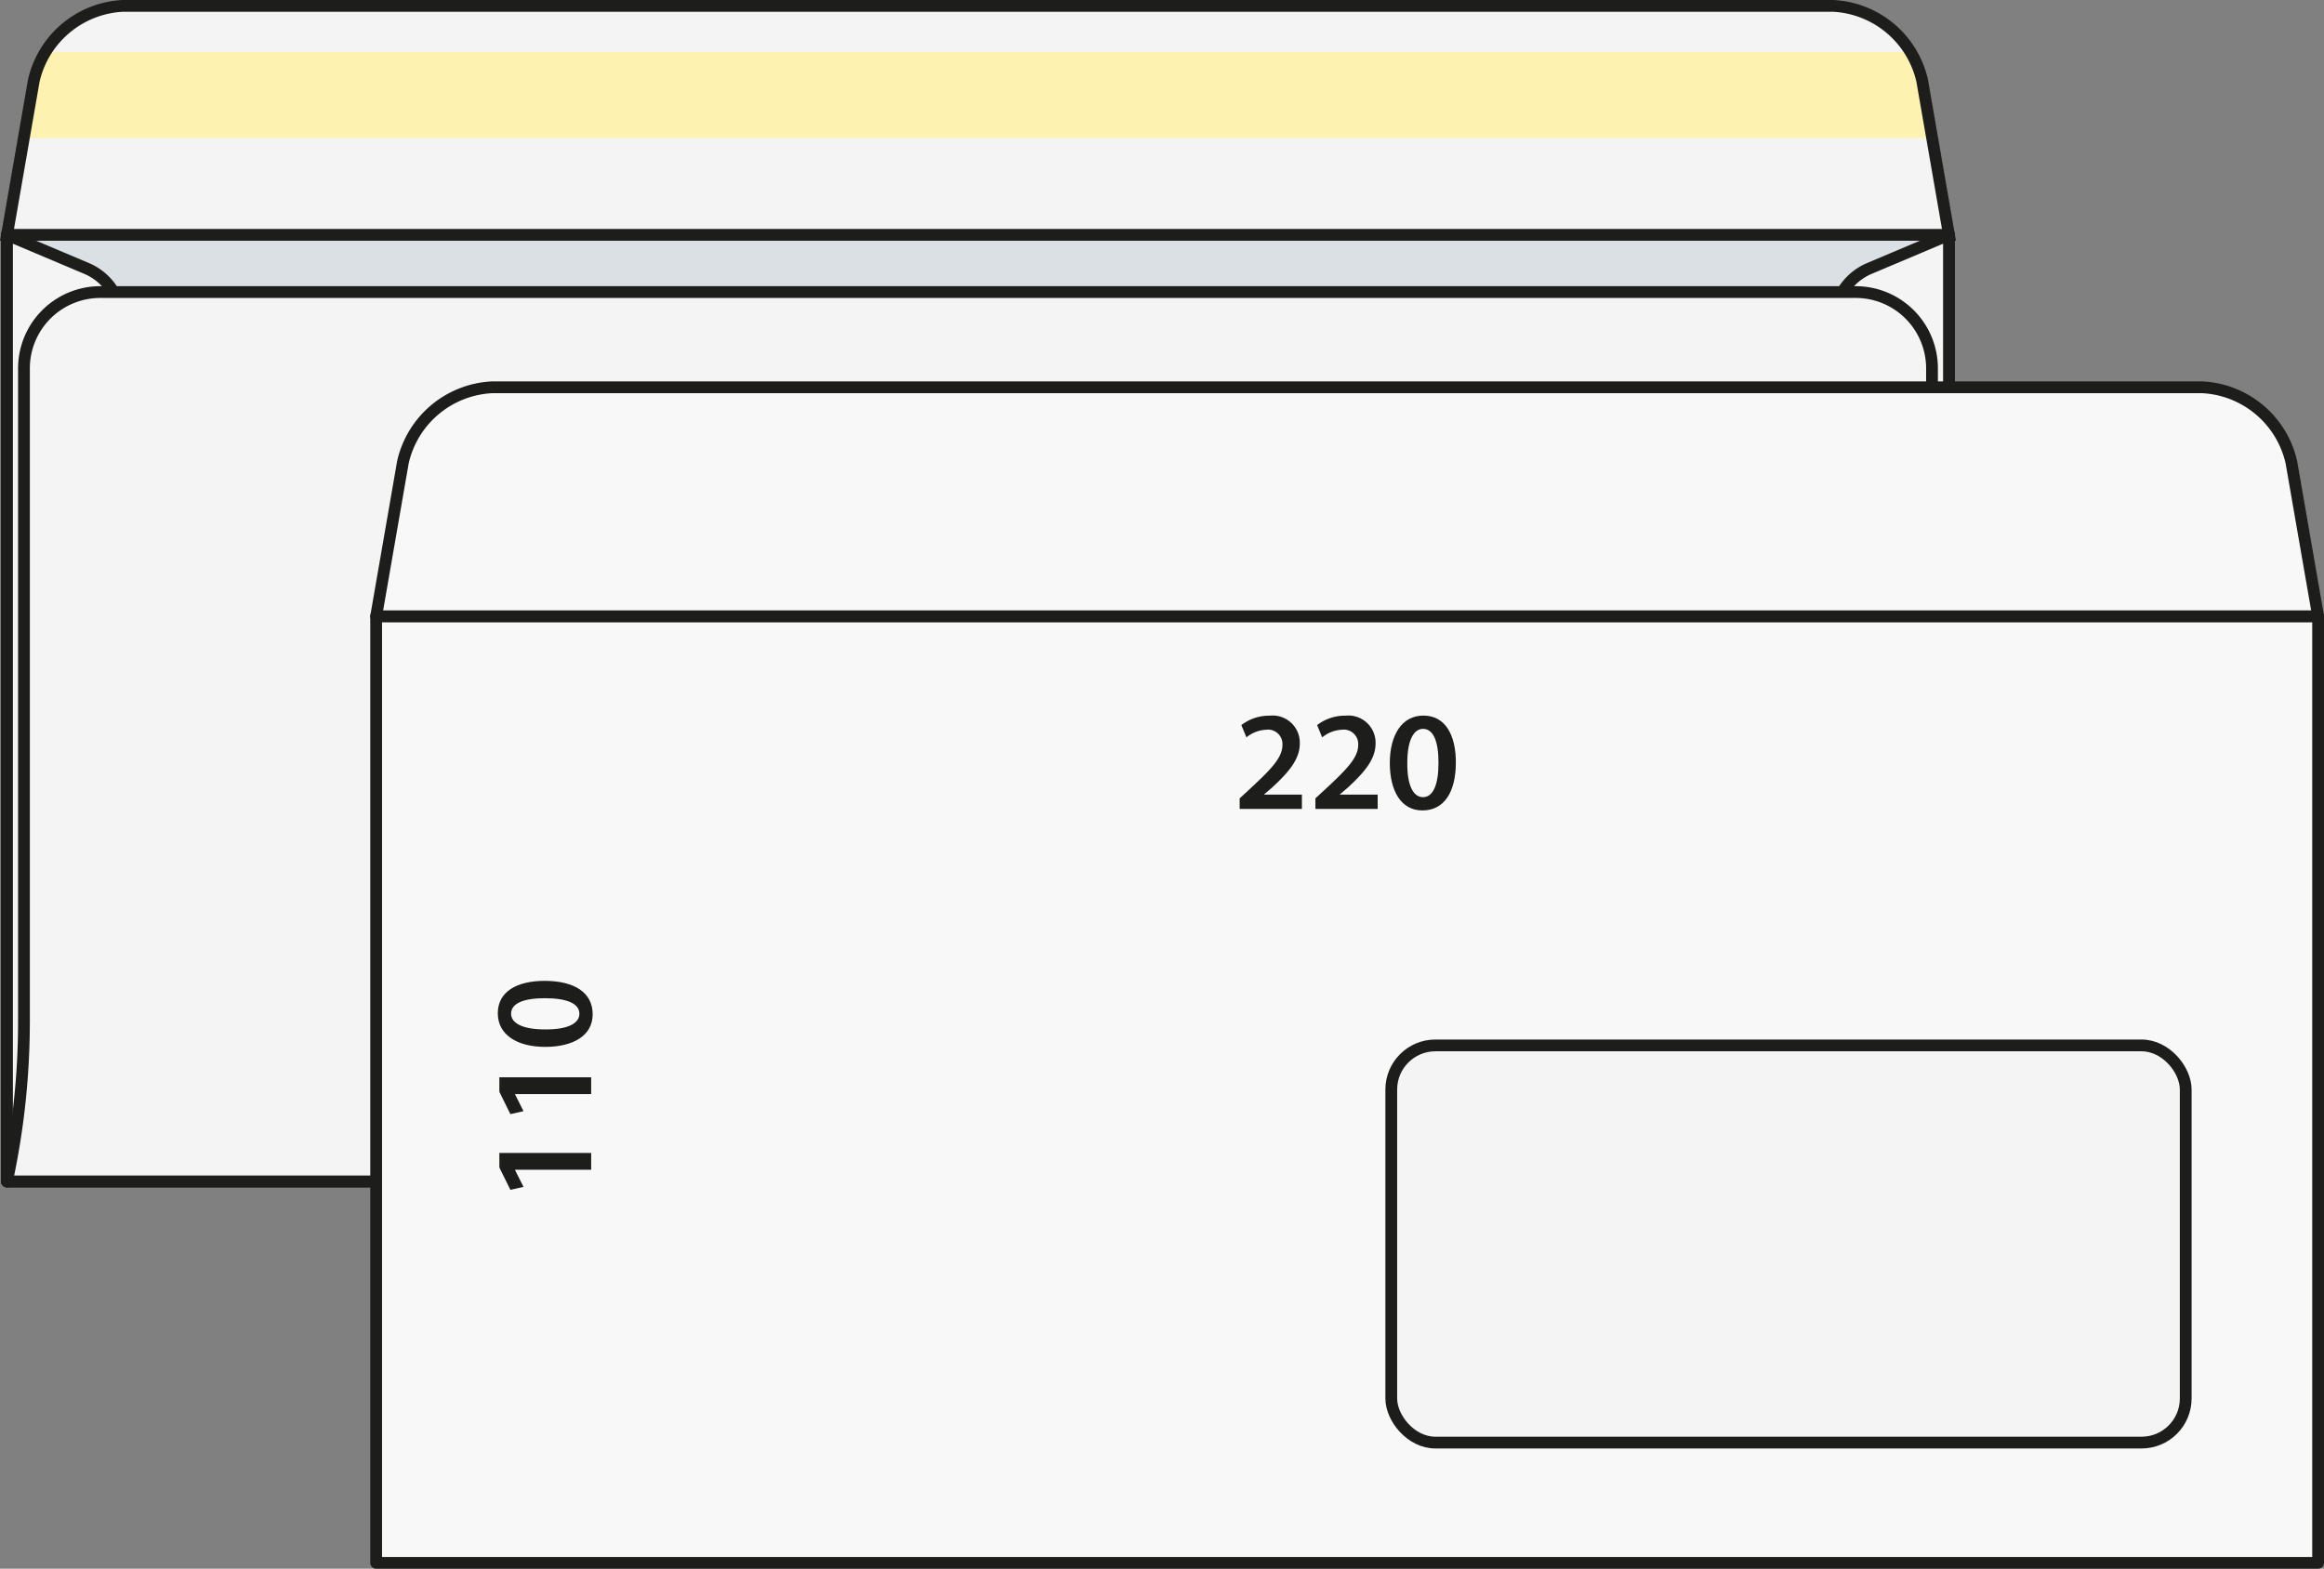 <svg id="Layer_1" data-name="Layer 1" xmlns="http://www.w3.org/2000/svg" xmlns:xlink="http://www.w3.org/1999/xlink" viewBox="0 0 197.466 133.305"><rect x="0" y="0" width="197.466" height="133.305" fill="#808080" stroke="none"/><defs><style>.cls-1,.cls-3,.cls-5{fill:#f4f4f4;}.cls-1,.cls-2,.cls-3,.cls-4,.cls-8{stroke:#1d1d1b;}.cls-1,.cls-8{stroke-miterlimit:10;}.cls-2{fill:#dae0e3;}.cls-2,.cls-3,.cls-4{stroke-linecap:round;stroke-linejoin:round;}.cls-4{fill:#f8f8f8;}.cls-6{clip-path:url(#clip-path);}.cls-7{fill:#fdf2af;}.cls-8{fill:none;}.cls-9{fill:#1d1d1b;}</style><clipPath id="clip-path" transform="translate(-0.432 -0.76)"><path class="cls-1" d="M1.027,20.715,3.3,7.626A8.179,8.179,0,0,1,10.866,1.26H156.192a8.177,8.177,0,0,1,7.567,6.366l2.273,13.089Z"/></clipPath></defs><rect class="cls-2" x="0.594" y="19.955" width="165.005" height="80.438"/><line class="cls-3" x1="0.594" y1="19.955" x2="0.594" y2="100.393"/><path class="cls-3" d="M1.027,20.715l6.8,2.873a4.871,4.871,0,0,1,2.93,4.419V93.861a4.872,4.872,0,0,1-2.93,4.42l-6.8,2.872Z" transform="translate(-0.432 -0.76)"/><line class="cls-3" x1="165.6" y1="19.955" x2="165.6" y2="100.393"/><path class="cls-3" d="M166.032,20.715l-6.8,2.873a4.871,4.871,0,0,0-2.93,4.419V93.861a4.872,4.872,0,0,0,2.93,4.42l6.8,2.872Z" transform="translate(-0.432 -0.76)"/><line class="cls-3" x1="0.594" y1="19.955" x2="165.6" y2="19.955"/><line class="cls-3" x1="0.594" y1="100.393" x2="165.6" y2="100.393"/><path class="cls-3" d="M1.027,101.153l.194-.972a64.6,64.6,0,0,0,1.247-12.59V32.064a6.484,6.484,0,0,1,6.485-6.485H158.106a6.484,6.484,0,0,1,6.485,6.485V87.591a64.6,64.6,0,0,0,1.247,12.59l.194.972Z" transform="translate(-0.432 -0.76)"/><rect class="cls-4" x="31.961" y="52.367" width="165.005" height="80.438"/><path class="cls-4" d="M32.393,53.127l2.273-13.089a8.178,8.178,0,0,1,7.567-6.366H187.559a8.179,8.179,0,0,1,7.567,6.366L197.4,53.127Z" transform="translate(-0.432 -0.76)"/><path class="cls-5" d="M1.027,20.715,3.3,7.626A8.179,8.179,0,0,1,10.866,1.26H156.192a8.177,8.177,0,0,1,7.567,6.366l2.273,13.089Z" transform="translate(-0.432 -0.76)"/><g class="cls-6"><rect class="cls-7" x="0.594" y="4.421" width="165.005" height="7.319"/></g><path class="cls-8" d="M1.027,20.715,3.3,7.626A8.179,8.179,0,0,1,10.866,1.26H156.192a8.177,8.177,0,0,1,7.567,6.366l2.273,13.089Z" transform="translate(-0.432 -0.76)"/><path class="cls-9" d="M105.764,69.5v-.9l.923-.851c1.836-1.7,2.7-2.639,2.711-3.67a1.227,1.227,0,0,0-1.39-1.308,2.847,2.847,0,0,0-1.668.648l-.432-1.043a3.862,3.862,0,0,1,2.4-.8,2.312,2.312,0,0,1,2.566,2.363c0,1.367-.982,2.471-2.338,3.73l-.684.587v.025h3.2V69.5Z" transform="translate(-0.432 -0.76)"/><path class="cls-9" d="M112.2,69.5v-.9l.924-.851c1.836-1.7,2.7-2.639,2.711-3.67a1.227,1.227,0,0,0-1.391-1.308,2.852,2.852,0,0,0-1.668.648l-.431-1.043a3.859,3.859,0,0,1,2.4-.8,2.312,2.312,0,0,1,2.567,2.363c0,1.367-.983,2.471-2.338,3.73l-.684.587v.025h3.2V69.5Z" transform="translate(-0.432 -0.76)"/><path class="cls-9" d="M124.133,65.55c0,2.507-.983,4.078-2.842,4.078-1.8,0-2.758-1.631-2.77-4.006,0-2.423,1.032-4.054,2.854-4.054C123.258,61.568,124.133,63.247,124.133,65.55Zm-4.125.072c-.012,1.895.515,2.878,1.332,2.878.863,0,1.318-1.055,1.318-2.926,0-1.811-.432-2.878-1.318-2.878C120.547,62.7,120,63.667,120.008,65.622Z" transform="translate(-0.432 -0.76)"/><path class="cls-9" d="M44.194,100.164v.024l.719,1.428-1.115.251-.936-1.9V98.737h7.8v1.427Z" transform="translate(-0.432 -0.76)"/><path class="cls-9" d="M44.194,93.733v.023l.719,1.428-1.115.252-.936-1.9V92.305h7.8v1.428Z" transform="translate(-0.432 -0.76)"/><path class="cls-9" d="M46.712,84.11c2.507,0,4.078.983,4.078,2.841,0,1.8-1.631,2.759-4.006,2.771-2.422,0-4.054-1.031-4.054-2.855C42.73,84.985,44.41,84.11,46.712,84.11Zm.072,4.126c1.9.011,2.878-.517,2.878-1.332,0-.864-1.055-1.32-2.926-1.32-1.811,0-2.878.433-2.878,1.32C43.858,87.7,44.829,88.247,46.784,88.236Z" transform="translate(-0.432 -0.76)"/><rect class="cls-3" x="118.214" y="88.836" width="67.502" height="33.751" rx="3.75"/></svg>